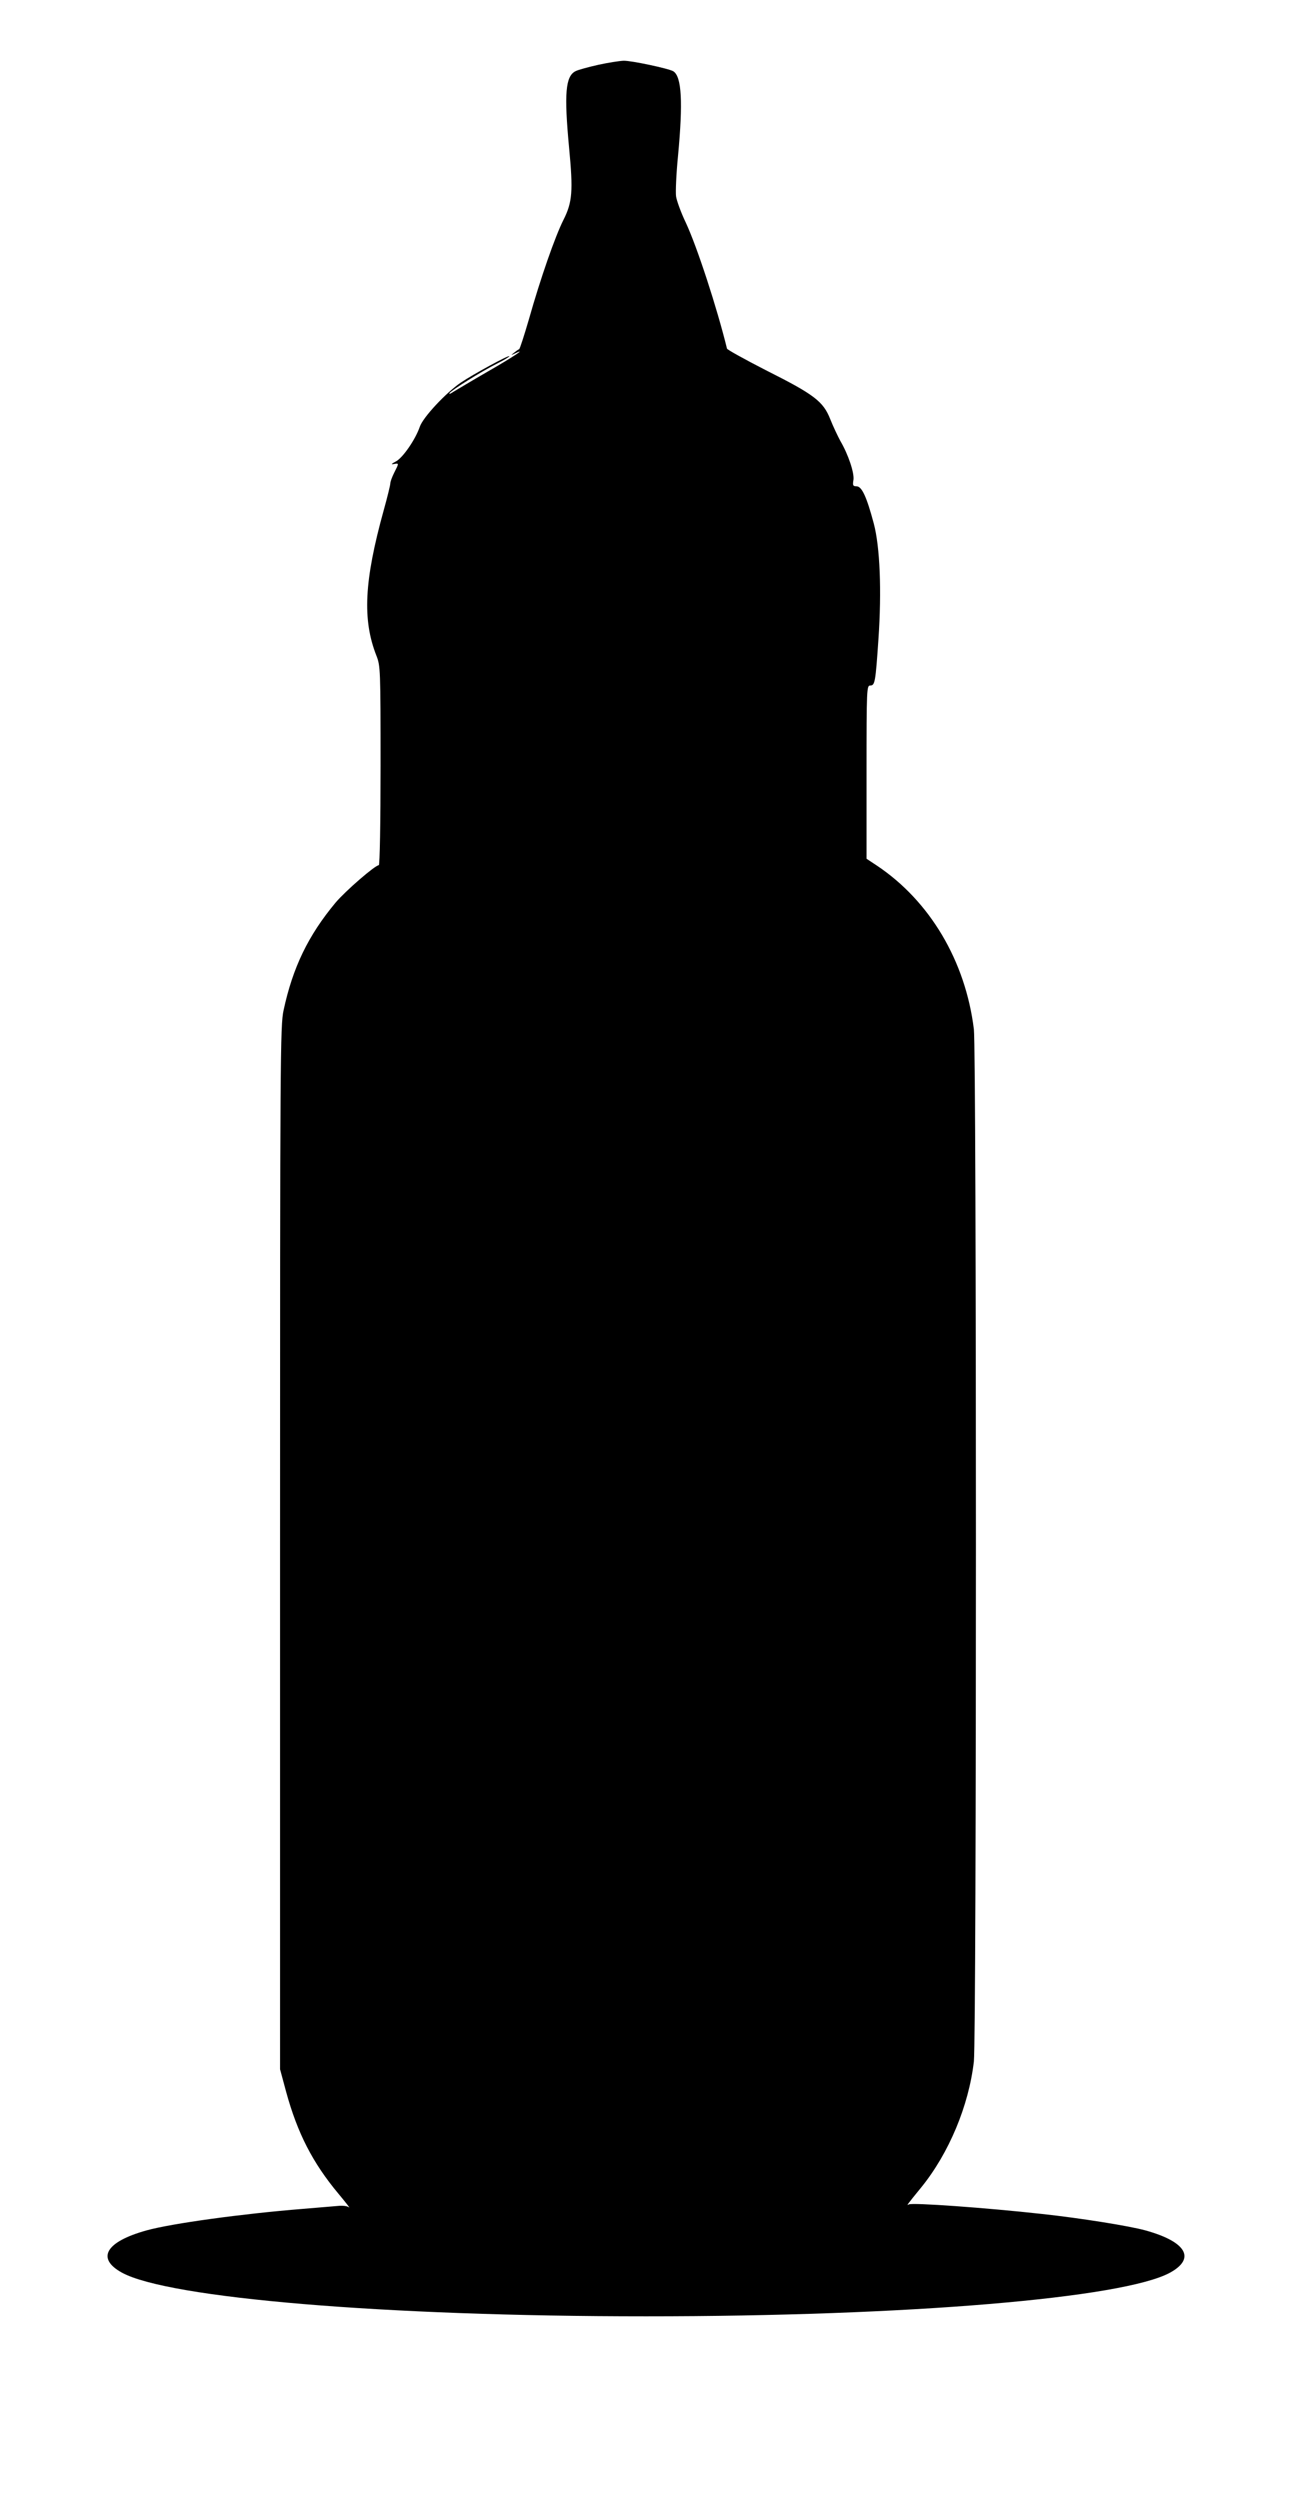  <svg version="1.0" xmlns="http://www.w3.org/2000/svg"
 width="662pt" height="1280pt" viewBox="0 0 662 1280"
 preserveAspectRatio="xMidYMid meet"><g transform="translate(0,1280) scale(0.1,-0.1)"
fill="#000000" stroke="none">
<path d="M3065 12468 c-49 -11 -101 -25 -115 -32 -53 -25 -60 -116 -34 -393
21 -221 17 -278 -29 -369 -42 -83 -117 -297 -177 -509 -24 -82 -46 -151 -50
-153 -4 -1 -16 -10 -26 -18 -18 -14 -17 -14 6 -3 61 29 -6 -16 -140 -93 -80
-46 -158 -93 -175 -103 -16 -11 -26 -15 -22 -8 10 15 163 111 245 152 34 17
62 34 62 37 0 9 -185 -92 -249 -135 -77 -53 -193 -177 -210 -226 -23 -67 -88
-160 -123 -178 -23 -12 -26 -16 -10 -13 27 5 27 5 2 -44 -11 -22 -20 -46 -20
-55 0 -8 -15 -70 -34 -138 -100 -361 -110 -560 -37 -745 20 -51 21 -69 21
-562 0 -296 -4 -510 -9 -510 -19 0 -170 -131 -221 -191 -141 -169 -220 -333
-267 -552 -17 -77 -18 -236 -18 -2752 l0 -2670 31 -115 c58 -212 136 -364 268
-522 38 -46 63 -77 54 -70 -9 7 -32 10 -59 7 -24 -2 -105 -9 -179 -15 -310
-25 -668 -74 -799 -110 -209 -58 -259 -143 -127 -216 238 -131 1345 -224 2686
-224 1341 0 2448 93 2686 224 132 73 82 158 -127 216 -84 23 -334 63 -529 84
-289 32 -667 59 -683 49 -14 -8 -11 -4 64 88 141 174 243 417 269 644 14 125
14 5169 0 5285 -43 350 -226 657 -497 838 l-53 35 0 443 c0 429 1 444 19 444
24 0 27 16 42 237 17 248 8 473 -24 593 -36 135 -61 190 -88 190 -18 0 -21 4
-16 33 5 35 -26 129 -67 199 -13 24 -37 74 -52 112 -36 91 -82 126 -331 251
-107 55 -196 104 -198 110 -51 208 -153 521 -211 645 -25 52 -47 113 -50 135
-3 22 1 115 10 206 26 276 19 407 -24 434 -23 14 -215 55 -255 54 -22 -1 -80
-10 -130 -21z"/>
</g>
</svg>
